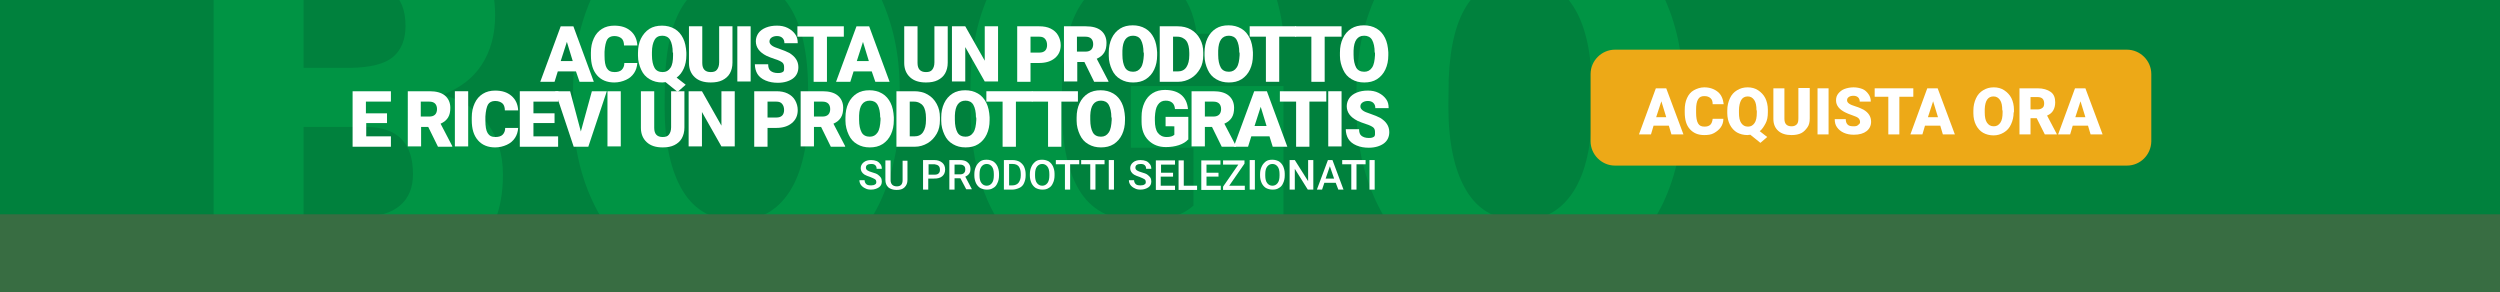 <?xml version="1.0" encoding="utf-8"?>
<!-- Generator: Adobe Illustrator 26.5.0, SVG Export Plug-In . SVG Version: 6.00 Build 0)  -->
<svg version="1.1" id="Layer_1" xmlns="http://www.w3.org/2000/svg" xmlns:xlink="http://www.w3.org/1999/xlink" x="0px" y="0px"
	 viewBox="0 0 770 90" style="enable-background:new 0 0 770 90;" xml:space="preserve">
<rect x="0" y="0" width="770" height="90" fill="#333333" stroke="none"/>
<style type="text/css">
	.st0{clip-path:url(#SVGID_00000003093900640411122950000005858301461854341267_);fill:#00813D;}
	.st1{clip-path:url(#SVGID_00000003093900640411122950000005858301461854341267_);}
	.st2{fill:#009444;}
	.st3{clip-path:url(#SVGID_00000003093900640411122950000005858301461854341267_);fill:#386D42;}
	.st4{fill:#EDA917;}
	.st5{fill:#FFFFFF;}
</style>
<g id="_x33_xVBN9_00000103985637317939133790000014030506467124602548_">
</g>
<g>
	<defs>
		<rect id="SVGID_1_" width="770" height="90"/>
	</defs>
	<clipPath id="SVGID_00000062162908134954695340000004494776000288707755_">
		<use xlink:href="#SVGID_1_"  style="overflow:visible;"/>
	</clipPath>
	<rect style="clip-path:url(#SVGID_00000062162908134954695340000004494776000288707755_);fill:#00813D;" width="770" height="90"/>
	<g style="clip-path:url(#SVGID_00000062162908134954695340000004494776000288707755_);">
		<path class="st2" d="M65.8,88V-27h41.3c14.8,0,26,2.7,33.8,8.1c7.7,5.4,11.6,13.3,11.6,23.6c0,6-1.4,11-4.1,15.2
			c-2.7,4.2-6.8,7.3-12.1,9.3c6,1.6,10.6,4.5,13.8,8.8c3.2,4.3,4.8,9.6,4.8,15.8c0,11.3-3.6,19.7-10.7,25.4
			c-7.1,5.7-17.7,8.5-31.7,8.6H65.8z M93.5,20.9h14.5c6.1-0.1,10.4-1.2,13-3.3c2.6-2.2,3.9-5.4,3.9-9.6c0-4.9-1.4-8.4-4.2-10.5
			c-2.8-2.1-7.3-3.2-13.5-3.2H93.5V20.9z M93.5,39.1v27.6h18.2c5,0,8.8-1.1,11.5-3.4c2.7-2.3,4-5.5,4-9.7c0-9.6-4.8-14.4-14.3-14.5
			H93.5z"/>
		<path class="st2" d="M277.1,32.8c0,11.2-2.1,21.1-6.2,29.8c-4.2,8.6-10.1,15.3-17.7,19.9c-7.7,4.7-16.4,7-26.2,7
			s-18.5-2.2-26.1-6.8c-7.6-4.5-13.5-10.9-17.7-19.3c-4.2-8.4-6.5-18-6.7-28.8v-6.5c0-11.3,2.1-21.2,6.2-29.8
			c4.1-8.6,10.1-15.3,17.8-19.9c7.7-4.7,16.5-7,26.3-7c9.7,0,18.4,2.3,26.1,6.9c7.6,4.6,13.6,11.2,17.8,19.8
			c4.2,8.6,6.4,18.4,6.4,29.4V32.8z M248.9,28c0-11.4-1.9-20.1-5.7-26c-3.8-5.9-9.3-8.9-16.4-8.9c-13.9,0-21.2,10.4-22,31.3
			l-0.1,8.4c0,11.3,1.9,19.9,5.6,26c3.7,6.1,9.3,9.1,16.7,9.1c7,0,12.4-3,16.2-8.9c3.8-5.9,5.7-14.5,5.8-25.7V28z"/>
		<path class="st2" d="M395.3,73.7c-4.3,4.7-10.5,8.6-18.7,11.5c-8.2,2.9-17.2,4.3-27,4.3c-15.1,0-27.1-4.6-36.1-13.8
			c-9-9.2-13.8-22-14.5-38.5l-0.1-9.9c0-11.3,2-21.2,6-29.7c4-8.4,9.7-15,17.2-19.5c7.4-4.6,16.1-6.8,25.9-6.8
			c14.3,0,25.4,3.3,33.4,9.8c7.9,6.6,12.5,16.3,13.9,29.3h-26.7c-0.9-6.4-3-11-6.2-13.7c-3.2-2.7-7.6-4.1-13.4-4.1
			c-6.9,0-12.3,2.9-16.1,8.8c-3.8,5.9-5.7,14.3-5.8,25.3v6.9c0,11.5,2,20.1,5.9,25.9c3.9,5.8,10.1,8.6,18.5,8.6
			c7.2,0,12.6-1.6,16.1-4.8V45.5h-19.3v-19h47V73.7z"/>
		<path class="st2" d="M518.4,32.8c0,11.2-2.1,21.1-6.2,29.8c-4.2,8.6-10.1,15.3-17.7,19.9c-7.7,4.7-16.4,7-26.2,7
			c-9.8,0-18.5-2.2-26.1-6.8c-7.6-4.5-13.5-10.9-17.7-19.3c-4.2-8.4-6.5-18-6.7-28.8v-6.5c0-11.3,2.1-21.2,6.2-29.8
			s10.1-15.3,17.8-19.9c7.7-4.7,16.5-7,26.3-7c9.7,0,18.4,2.3,26.1,6.9c7.6,4.6,13.6,11.2,17.8,19.8c4.2,8.6,6.4,18.4,6.4,29.4V32.8
			z M490.3,28c0-11.4-1.9-20.1-5.7-26c-3.8-5.9-9.3-8.9-16.4-8.9c-13.9,0-21.2,10.4-22,31.3l-0.1,8.4c0,11.3,1.9,19.9,5.6,26
			c3.7,6.1,9.3,9.1,16.7,9.1c7,0,12.4-3,16.2-8.9c3.8-5.9,5.7-14.5,5.8-25.7V28z"/>
	</g>
	
		<rect y="66" style="clip-path:url(#SVGID_00000062162908134954695340000004494776000288707755_);fill:#386D42;" width="770" height="24"/>
	<g style="clip-path:url(#SVGID_00000062162908134954695340000004494776000288707755_);">
		<g>
			<path class="st4" d="M655.1,51H497.4c-4.1,0-7.5-3.4-7.5-7.5V22.8c0-4.1,3.4-7.5,7.5-7.5h157.7c4.1,0,7.5,3.4,7.5,7.5v20.8
				C662.5,47.7,659.2,51,655.1,51z"/>
			<g>
				<path class="st5" d="M514,38.7h-4.7l-0.8,2.7h-3.7l5.2-14.2h3.2l5.3,14.2h-3.7L514,38.7z M510.1,36.1h3.1l-1.5-4.9L510.1,36.1z"
					/>
				<path class="st5" d="M530.8,36.6c0,1-0.3,1.9-0.8,2.6s-1.2,1.3-2.1,1.8s-1.9,0.6-3,0.6c-1.9,0-3.3-0.6-4.4-1.8s-1.6-2.9-1.6-5.2
					v-0.7c0-1.4,0.2-2.6,0.7-3.7s1.2-1.9,2.1-2.4s2-0.9,3.2-0.9c1.7,0,3.1,0.5,4.2,1.4s1.6,2.2,1.8,3.8h-3.4c0-0.9-0.2-1.5-0.7-1.9
					s-1-0.6-1.9-0.6c-0.9,0-1.5,0.3-1.9,1s-0.6,1.7-0.6,3.1v1c0,1.5,0.2,2.6,0.6,3.3s1,1,2,1c0.8,0,1.4-0.2,1.8-0.6s0.6-1,0.7-1.8
					H530.8z"/>
				<path class="st5" d="M544.5,34.6c0,1.3-0.2,2.5-0.7,3.4s-1,1.8-1.8,2.4l2.3,1.8l-2.1,1.8l-3.1-2.5c-0.3,0-0.6,0.1-0.9,0.1
					c-1.2,0-2.3-0.3-3.2-0.8s-1.7-1.4-2.2-2.4s-0.8-2.2-0.8-3.6V34c0-1.4,0.3-2.6,0.8-3.7s1.2-1.9,2.2-2.5s2-0.9,3.3-0.9
					c1.2,0,2.3,0.3,3.2,0.9s1.7,1.4,2.2,2.4s0.8,2.3,0.8,3.6V34.6z M541,34c0-1.4-0.2-2.5-0.7-3.2s-1.1-1.1-2-1.1
					c-0.9,0-1.6,0.4-2,1.1s-0.7,1.8-0.7,3.2v0.7c0,1.4,0.2,2.5,0.7,3.2s1.1,1.1,2.1,1.1c0.9,0,1.5-0.4,2-1.1s0.7-1.8,0.7-3.2V34z"/>
				<path class="st5" d="M557.4,27.2v9.3c0,1.1-0.2,2-0.7,2.7s-1.1,1.4-1.9,1.8s-1.8,0.6-3,0.6c-1.7,0-3.1-0.4-4.1-1.3
					s-1.5-2.1-1.5-3.7v-9.4h3.4v9.4c0,1.6,0.8,2.3,2.2,2.3c0.7,0,1.2-0.2,1.6-0.6s0.5-1,0.5-1.9v-9.3H557.4z"/>
				<path class="st5" d="M563.2,41.4h-3.4V27.2h3.4V41.4z"/>
				<path class="st5" d="M572.9,37.6c0-0.5-0.2-0.9-0.5-1.2s-1-0.6-1.9-0.9s-1.6-0.6-2.2-0.9c-1.8-0.9-2.8-2.1-2.8-3.7
					c0-0.8,0.2-1.5,0.7-2.1s1.1-1.1,1.9-1.4s1.8-0.5,2.8-0.5c1,0,1.9,0.2,2.7,0.5s1.4,0.9,1.9,1.6s0.7,1.4,0.7,2.3h-3.4
					c0-0.6-0.2-1-0.5-1.3s-0.8-0.5-1.4-0.5c-0.6,0-1.1,0.1-1.5,0.4s-0.5,0.6-0.5,1c0,0.4,0.2,0.7,0.6,1s1.1,0.6,2.1,0.9
					s1.8,0.7,2.4,1c1.5,0.9,2.3,2.1,2.3,3.7c0,1.2-0.5,2.2-1.4,2.9s-2.2,1.1-3.9,1.1c-1.2,0-2.2-0.2-3.1-0.6s-1.6-1-2.1-1.7
					s-0.7-1.5-0.7-2.5h3.4c0,0.8,0.2,1.3,0.6,1.7s1,0.5,1.9,0.5c0.6,0,1-0.1,1.3-0.4S572.9,38.1,572.9,37.6z"/>
				<path class="st5" d="M589.3,29.8H585v11.6h-3.4V29.8h-4.2v-2.6h11.9V29.8z"/>
				<path class="st5" d="M597.6,38.7h-4.7l-0.8,2.7h-3.7l5.2-14.2h3.2l5.3,14.2h-3.7L597.6,38.7z M593.8,36.1h3.1l-1.5-4.9
					L593.8,36.1z"/>
				<path class="st5" d="M620.2,34.6c0,1.4-0.3,2.6-0.8,3.7s-1.2,1.9-2.2,2.5s-2,0.9-3.2,0.9s-2.3-0.3-3.2-0.8s-1.7-1.4-2.2-2.4
					s-0.8-2.2-0.8-3.6V34c0-1.4,0.3-2.6,0.8-3.7s1.2-1.9,2.2-2.5s2-0.9,3.3-0.9c1.2,0,2.3,0.3,3.2,0.9s1.7,1.4,2.2,2.4
					s0.8,2.3,0.8,3.6V34.6z M616.7,34c0-1.4-0.2-2.5-0.7-3.2s-1.1-1.1-2-1.1c-1.7,0-2.6,1.3-2.7,3.9l0,1c0,1.4,0.2,2.5,0.7,3.2
					s1.1,1.1,2.1,1.1c0.9,0,1.5-0.4,2-1.1s0.7-1.8,0.7-3.2V34z"/>
				<path class="st5" d="M627.3,36.4h-1.9v5H622V27.2h5.6c1.7,0,3,0.4,4,1.1s1.4,1.8,1.4,3.2c0,1-0.2,1.8-0.6,2.5s-1,1.2-1.9,1.6
					l3,5.7v0.1h-3.7L627.3,36.4z M625.4,33.7h2.2c0.7,0,1.1-0.2,1.5-0.5s0.5-0.8,0.5-1.4s-0.2-1.1-0.5-1.4c-0.3-0.3-0.8-0.5-1.5-0.5
					h-2.2V33.7z"/>
				<path class="st5" d="M643.1,38.7h-4.7l-0.8,2.7h-3.7l5.2-14.2h3.2l5.3,14.2h-3.7L643.1,38.7z M639.2,36.1h3.1l-1.5-4.9
					L639.2,36.1z"/>
			</g>
		</g>
		<g>
			<g>
				<path class="st5" d="M269.9,56.1c0-0.4-0.1-0.7-0.4-0.9c-0.3-0.2-0.8-0.4-1.5-0.7c-0.7-0.2-1.3-0.5-1.7-0.7
					c-0.8-0.5-1.2-1.2-1.2-2c0-0.7,0.3-1.3,0.9-1.8c0.6-0.5,1.4-0.7,2.3-0.7c0.6,0,1.2,0.1,1.7,0.3c0.5,0.2,0.9,0.6,1.2,1
					c0.3,0.4,0.4,0.9,0.4,1.4h-1.6c0-0.5-0.1-0.8-0.4-1.1s-0.7-0.4-1.3-0.4c-0.5,0-0.9,0.1-1.2,0.3s-0.4,0.5-0.4,0.9
					c0,0.3,0.2,0.6,0.5,0.8s0.8,0.4,1.5,0.6c0.7,0.2,1.3,0.4,1.7,0.7c0.4,0.3,0.7,0.6,0.9,0.9s0.3,0.8,0.3,1.2
					c0,0.8-0.3,1.4-0.9,1.8c-0.6,0.4-1.4,0.7-2.4,0.7c-0.7,0-1.3-0.1-1.8-0.4c-0.5-0.2-1-0.6-1.3-1c-0.3-0.4-0.5-0.9-0.5-1.5h1.6
					c0,0.5,0.2,0.9,0.5,1.2c0.3,0.3,0.8,0.4,1.5,0.4c0.5,0,1-0.1,1.2-0.3C269.8,56.7,269.9,56.4,269.9,56.1z"/>
				<path class="st5" d="M279.5,49.3v6.1c0,1-0.3,1.7-0.9,2.3c-0.6,0.6-1.4,0.8-2.5,0.8c-1,0-1.9-0.3-2.5-0.8
					c-0.6-0.6-0.9-1.3-0.9-2.3v-6h1.6v6.1c0,0.6,0.2,1.1,0.5,1.4c0.3,0.3,0.8,0.5,1.4,0.5c1.2,0,1.8-0.6,1.8-1.9v-6H279.5z"/>
				<path class="st5" d="M285.9,55v3.4h-1.6v-9.1h3.5c1,0,1.8,0.3,2.4,0.8s0.9,1.2,0.9,2.1c0,0.9-0.3,1.6-0.9,2.1s-1.4,0.7-2.4,0.7
					H285.9z M285.9,53.8h1.9c0.6,0,1-0.1,1.3-0.4c0.3-0.3,0.4-0.6,0.4-1.1c0-0.5-0.1-0.9-0.4-1.2c-0.3-0.3-0.7-0.4-1.2-0.5h-1.9
					V53.8z"/>
				<path class="st5" d="M295.8,54.9h-1.8v3.5h-1.6v-9.1h3.2c1,0,1.9,0.2,2.4,0.7c0.6,0.5,0.9,1.1,0.9,2c0,0.6-0.1,1.1-0.4,1.5
					c-0.3,0.4-0.7,0.7-1.2,0.9l2,3.8v0.1h-1.7L295.8,54.9z M294.1,53.7h1.6c0.5,0,0.9-0.1,1.2-0.4s0.4-0.6,0.4-1.1
					c0-0.5-0.1-0.9-0.4-1.1c-0.3-0.3-0.7-0.4-1.2-0.4h-1.7V53.7z"/>
				<path class="st5" d="M307.7,54.1c0,0.9-0.2,1.7-0.5,2.3c-0.3,0.7-0.7,1.2-1.3,1.5c-0.6,0.4-1.2,0.5-2,0.5c-0.7,0-1.4-0.2-2-0.5
					c-0.6-0.4-1-0.9-1.3-1.5c-0.3-0.7-0.5-1.4-0.5-2.3v-0.5c0-0.9,0.2-1.7,0.5-2.3c0.3-0.7,0.8-1.2,1.3-1.6c0.6-0.4,1.2-0.5,2-0.5
					s1.4,0.2,2,0.5c0.6,0.4,1,0.9,1.3,1.5c0.3,0.7,0.5,1.4,0.5,2.3V54.1z M306.1,53.6c0-1-0.2-1.8-0.6-2.3c-0.4-0.5-0.9-0.8-1.6-0.8
					c-0.7,0-1.2,0.3-1.6,0.8s-0.6,1.3-0.6,2.3v0.5c0,1,0.2,1.8,0.6,2.3c0.4,0.5,0.9,0.8,1.6,0.8c0.7,0,1.2-0.3,1.6-0.8
					c0.4-0.5,0.6-1.3,0.6-2.3V53.6z"/>
				<path class="st5" d="M309.2,58.4v-9.1h2.7c0.8,0,1.5,0.2,2.1,0.5c0.6,0.4,1.1,0.9,1.4,1.5c0.3,0.7,0.5,1.4,0.5,2.3v0.5
					c0,0.9-0.2,1.6-0.5,2.3c-0.3,0.7-0.8,1.2-1.5,1.5s-1.4,0.5-2.2,0.5H309.2z M310.8,50.6v6.5h1c0.8,0,1.5-0.3,1.9-0.8
					c0.4-0.5,0.7-1.3,0.7-2.2v-0.5c0-1-0.2-1.7-0.6-2.3c-0.4-0.5-1-0.8-1.9-0.8H310.8z"/>
				<path class="st5" d="M324.8,54.1c0,0.9-0.2,1.7-0.5,2.3c-0.3,0.7-0.7,1.2-1.3,1.5c-0.6,0.4-1.2,0.5-2,0.5c-0.7,0-1.4-0.2-2-0.5
					c-0.6-0.4-1-0.9-1.3-1.5c-0.3-0.7-0.5-1.4-0.5-2.3v-0.5c0-0.9,0.2-1.7,0.5-2.3c0.3-0.7,0.8-1.2,1.3-1.6c0.6-0.4,1.2-0.5,2-0.5
					s1.4,0.2,2,0.5c0.6,0.4,1,0.9,1.3,1.5c0.3,0.7,0.5,1.4,0.5,2.3V54.1z M323.2,53.6c0-1-0.2-1.8-0.6-2.3c-0.4-0.5-0.9-0.8-1.6-0.8
					c-0.7,0-1.2,0.3-1.6,0.8s-0.6,1.3-0.6,2.3v0.5c0,1,0.2,1.8,0.6,2.3c0.4,0.5,0.9,0.8,1.6,0.8c0.7,0,1.2-0.3,1.6-0.8
					c0.4-0.5,0.6-1.3,0.6-2.3V53.6z"/>
				<path class="st5" d="M332.4,50.6h-2.8v7.8H328v-7.8h-2.8v-1.3h7.2V50.6z"/>
				<path class="st5" d="M340.2,50.6h-2.8v7.8h-1.6v-7.8H333v-1.3h7.2V50.6z"/>
				<path class="st5" d="M343.1,58.4h-1.6v-9.1h1.6V58.4z"/>
				<path class="st5" d="M352.9,56.1c0-0.4-0.1-0.7-0.4-0.9c-0.3-0.2-0.8-0.4-1.5-0.7c-0.7-0.2-1.3-0.5-1.7-0.7
					c-0.8-0.5-1.2-1.2-1.2-2c0-0.7,0.3-1.3,0.9-1.8c0.6-0.5,1.4-0.7,2.3-0.7c0.6,0,1.2,0.1,1.7,0.3c0.5,0.2,0.9,0.6,1.2,1
					c0.3,0.4,0.4,0.9,0.4,1.4h-1.6c0-0.5-0.1-0.8-0.4-1.1s-0.7-0.4-1.3-0.4c-0.5,0-0.9,0.1-1.2,0.3s-0.4,0.5-0.4,0.9
					c0,0.3,0.2,0.6,0.5,0.8s0.8,0.4,1.5,0.6c0.7,0.2,1.3,0.4,1.7,0.7c0.4,0.3,0.7,0.6,0.9,0.9s0.3,0.8,0.3,1.2
					c0,0.8-0.3,1.4-0.9,1.8c-0.6,0.4-1.4,0.7-2.4,0.7c-0.7,0-1.3-0.1-1.8-0.4c-0.5-0.2-1-0.6-1.3-1c-0.3-0.4-0.5-0.9-0.5-1.5h1.6
					c0,0.5,0.2,0.9,0.5,1.2c0.3,0.3,0.8,0.4,1.5,0.4c0.5,0,1-0.1,1.2-0.3C352.8,56.7,352.9,56.4,352.9,56.1z"/>
				<path class="st5" d="M361.2,54.4h-3.7v2.8h4.4v1.3h-5.9v-9.1h5.9v1.3h-4.3v2.5h3.7V54.4z"/>
				<path class="st5" d="M364.6,57.2h4.1v1.3h-5.7v-9.1h1.6V57.2z"/>
				<path class="st5" d="M375.3,54.4h-3.7v2.8h4.4v1.3H370v-9.1h5.9v1.3h-4.3v2.5h3.7V54.4z"/>
				<path class="st5" d="M378.6,57.2h4.8v1.3h-6.7v-1l4.7-6.8h-4.7v-1.3h6.6v1L378.6,57.2z"/>
				<path class="st5" d="M386.5,58.4h-1.6v-9.1h1.6V58.4z"/>
				<path class="st5" d="M395.7,54.1c0,0.9-0.2,1.7-0.5,2.3c-0.3,0.7-0.7,1.2-1.3,1.5c-0.6,0.4-1.2,0.5-2,0.5c-0.7,0-1.4-0.2-2-0.5
					c-0.6-0.4-1-0.9-1.3-1.5c-0.3-0.7-0.5-1.4-0.5-2.3v-0.5c0-0.9,0.2-1.7,0.5-2.3c0.3-0.7,0.8-1.2,1.3-1.6c0.6-0.4,1.2-0.5,2-0.5
					s1.4,0.2,2,0.5c0.6,0.4,1,0.9,1.3,1.5c0.3,0.7,0.5,1.4,0.5,2.3V54.1z M394.1,53.6c0-1-0.2-1.8-0.6-2.3c-0.4-0.5-0.9-0.8-1.6-0.8
					c-0.7,0-1.2,0.3-1.6,0.8s-0.6,1.3-0.6,2.3v0.5c0,1,0.2,1.8,0.6,2.3c0.4,0.5,0.9,0.8,1.6,0.8c0.7,0,1.2-0.3,1.6-0.8
					c0.4-0.5,0.6-1.3,0.6-2.3V53.6z"/>
				<path class="st5" d="M404.4,58.4h-1.6l-4-6.4v6.4h-1.6v-9.1h1.6l4.1,6.5v-6.5h1.6V58.4z"/>
				<path class="st5" d="M411.4,56.3h-3.5l-0.7,2.1h-1.6l3.4-9.1h1.4l3.4,9.1h-1.6L411.4,56.3z M408.3,55h2.6l-1.3-3.8L408.3,55z"/>
				<path class="st5" d="M420.6,50.6h-2.8v7.8h-1.6v-7.8h-2.8v-1.3h7.2V50.6z"/>
				<path class="st5" d="M423.4,58.4h-1.6v-9.1h1.6V58.4z"/>
			</g>
			<g>
				<path class="st5" d="M177.4,22h-5.6l-1,3.2h-4.4l6.3-17.1h3.9l6.3,17.1h-4.4L177.4,22z M172.7,18.8h3.7l-1.8-5.9L172.7,18.8z"/>
				<path class="st5" d="M196.3,19.4c-0.1,1.2-0.4,2.2-1,3.1s-1.4,1.6-2.5,2.1s-2.3,0.8-3.6,0.8c-2.2,0-4-0.7-5.3-2.2
					S182,19.7,182,17v-0.8c0-1.7,0.3-3.1,0.9-4.4s1.4-2.2,2.5-2.9s2.4-1,3.8-1c2.1,0,3.7,0.5,5,1.6s2,2.6,2.1,4.5h-4.1
					c0-1-0.3-1.8-0.8-2.2s-1.2-0.7-2.2-0.7c-1,0-1.8,0.4-2.2,1.1s-0.7,2-0.8,3.7v1.2c0,1.8,0.2,3.1,0.7,3.9s1.2,1.2,2.4,1.2
					c0.9,0,1.7-0.2,2.2-0.7s0.8-1.2,0.8-2.1H196.3z"/>
				<path class="st5" d="M211.4,17c0,1.6-0.3,3-0.8,4.1s-1.2,2.1-2.2,2.8l2.8,2.2l-2.5,2.2l-3.7-3c-0.3,0-0.7,0.1-1,0.1
					c-1.5,0-2.7-0.3-3.9-1s-2-1.6-2.6-2.9s-1-2.7-1-4.3v-0.9c0-1.7,0.3-3.2,0.9-4.4s1.5-2.3,2.6-3s2.4-1,3.9-1c1.4,0,2.7,0.3,3.9,1
					s2,1.7,2.6,2.9s0.9,2.7,1,4.4V17z M207.2,16.2c0-1.7-0.3-3-0.8-3.9s-1.4-1.3-2.4-1.3c-1.1,0-1.9,0.4-2.4,1.3s-0.8,2.1-0.8,3.8
					V17c0,1.7,0.3,3,0.8,3.9s1.4,1.3,2.5,1.3c1,0,1.8-0.4,2.4-1.3s0.8-2.2,0.8-3.8V16.2z"/>
				<path class="st5" d="M225.6,8.1v11.2c0,1.3-0.3,2.4-0.8,3.3s-1.3,1.6-2.3,2.1s-2.2,0.7-3.6,0.7c-2.1,0-3.7-0.5-4.9-1.6
					s-1.8-2.6-1.8-4.4V8.1h4.1v11.3c0,1.9,0.9,2.8,2.6,2.8c0.9,0,1.5-0.2,1.9-0.7s0.7-1.2,0.7-2.3V8.1H225.6z"/>
				<path class="st5" d="M231.2,25.1h-4.1V8.1h4.1V25.1z"/>
				<path class="st5" d="M241.5,20.6c0-0.6-0.2-1.1-0.6-1.4s-1.2-0.7-2.2-1s-1.9-0.7-2.6-1c-2.2-1.1-3.3-2.6-3.3-4.5
					c0-0.9,0.3-1.8,0.8-2.5s1.3-1.3,2.3-1.7s2.1-0.6,3.4-0.6c1.2,0,2.3,0.2,3.3,0.7s1.7,1.1,2.3,1.9s0.8,1.7,0.8,2.8h-4.1
					c0-0.7-0.2-1.2-0.6-1.6s-1-0.6-1.7-0.6c-0.7,0-1.3,0.2-1.7,0.5s-0.6,0.7-0.6,1.2c0,0.4,0.2,0.8,0.7,1.2s1.3,0.7,2.5,1.1
					s2.1,0.8,2.9,1.2c1.8,1.1,2.8,2.5,2.8,4.4c0,1.5-0.6,2.7-1.7,3.5s-2.7,1.3-4.6,1.3c-1.4,0-2.6-0.2-3.8-0.7s-2-1.2-2.5-2
					s-0.8-1.9-0.8-3h4.1c0,0.9,0.2,1.6,0.7,2s1.2,0.7,2.3,0.7c0.7,0,1.2-0.1,1.6-0.4S241.5,21.1,241.5,20.6z"/>
				<path class="st5" d="M259.8,11.3h-5.1v13.9h-4.1V11.3h-5V8.1h14.3V11.3z"/>
				<path class="st5" d="M268.5,22h-5.6l-1,3.2h-4.4l6.3-17.1h3.9l6.3,17.1h-4.4L268.5,22z M263.9,18.8h3.7l-1.8-5.9L263.9,18.8z"/>
				<path class="st5" d="M291.9,8.1v11.2c0,1.3-0.3,2.4-0.8,3.3s-1.3,1.6-2.3,2.1s-2.2,0.7-3.6,0.7c-2.1,0-3.7-0.5-4.9-1.6
					s-1.8-2.6-1.8-4.4V8.1h4.1v11.3c0,1.9,0.9,2.8,2.6,2.8c0.9,0,1.5-0.2,1.9-0.7s0.7-1.2,0.7-2.3V8.1H291.9z"/>
				<path class="st5" d="M307.4,25.1h-4.1l-6-10.6v10.6h-4.1V8.1h4.1l6,10.6V8.1h4.1V25.1z"/>
				<path class="st5" d="M317.4,19.4v5.8h-4.1V8.1h6.8c1.3,0,2.5,0.2,3.5,0.7s1.8,1.2,2.3,2.1s0.8,1.9,0.8,3c0,1.7-0.6,3-1.8,4
					s-2.8,1.5-4.9,1.5H317.4z M317.4,16.2h2.7c0.8,0,1.4-0.2,1.8-0.6s0.6-1,0.6-1.7c0-0.8-0.2-1.4-0.6-1.9s-1-0.7-1.8-0.7h-2.7V16.2
					z"/>
				<path class="st5" d="M334,19.1h-2.2v6h-4.1V8.1h6.7c2,0,3.6,0.4,4.7,1.3c1.1,0.9,1.7,2.2,1.7,3.8c0,1.2-0.2,2.2-0.7,3
					c-0.5,0.8-1.2,1.4-2.3,1.9l3.6,6.9v0.2H337L334,19.1z M331.7,15.9h2.6c0.8,0,1.4-0.2,1.8-0.6c0.4-0.4,0.6-1,0.6-1.7
					s-0.2-1.3-0.6-1.7s-1-0.6-1.8-0.6h-2.6V15.9z"/>
				<path class="st5" d="M356.4,17c0,1.7-0.3,3.1-0.9,4.4s-1.5,2.3-2.6,3s-2.4,1-3.9,1s-2.7-0.3-3.9-1s-2-1.6-2.6-2.9s-1-2.7-1-4.3
					v-1c0-1.7,0.3-3.1,0.9-4.4s1.5-2.3,2.6-3s2.4-1,3.9-1c1.4,0,2.7,0.3,3.9,1s2,1.7,2.6,2.9s0.9,2.7,1,4.4V17z M352.2,16.2
					c0-1.7-0.3-3-0.8-3.9s-1.4-1.3-2.4-1.3c-2.1,0-3.2,1.5-3.3,4.6l0,1.3c0,1.7,0.3,3,0.8,3.9s1.4,1.3,2.5,1.3c1,0,1.8-0.4,2.4-1.3
					s0.8-2.2,0.9-3.8V16.2z"/>
				<path class="st5" d="M357.2,25.1V8.1h5.5c1.5,0,2.9,0.3,4.1,1s2.1,1.6,2.8,2.9s1,2.6,1,4.2V17c0,1.6-0.3,3-1,4.2
					s-1.6,2.2-2.8,2.9s-2.5,1.1-4,1.1H357.2z M361.3,11.3V22h1.4c1.2,0,2.1-0.4,2.7-1.3s0.9-2.1,0.9-3.7v-0.7c0-1.6-0.3-2.9-0.9-3.7
					s-1.6-1.3-2.8-1.3H361.3z"/>
				<path class="st5" d="M385.9,17c0,1.7-0.3,3.1-0.9,4.4s-1.5,2.3-2.6,3s-2.4,1-3.9,1s-2.7-0.3-3.9-1s-2-1.6-2.6-2.9s-1-2.7-1-4.3
					v-1c0-1.7,0.3-3.1,0.9-4.4s1.5-2.3,2.6-3s2.4-1,3.9-1c1.4,0,2.7,0.3,3.9,1s2,1.7,2.6,2.9s0.9,2.7,1,4.4V17z M381.7,16.2
					c0-1.7-0.3-3-0.8-3.9s-1.4-1.3-2.4-1.3c-2.1,0-3.2,1.5-3.3,4.6l0,1.3c0,1.7,0.3,3,0.8,3.9s1.4,1.3,2.5,1.3c1,0,1.8-0.4,2.4-1.3
					s0.8-2.2,0.9-3.8V16.2z"/>
				<path class="st5" d="M399.1,11.3h-5.1v13.9h-4.1V11.3h-5V8.1h14.3V11.3z"/>
				<path class="st5" d="M413.1,11.3h-5.1v13.9h-4.1V11.3h-5V8.1h14.3V11.3z"/>
				<path class="st5" d="M427.6,17c0,1.7-0.3,3.1-0.9,4.4s-1.5,2.3-2.6,3s-2.4,1-3.9,1s-2.7-0.3-3.9-1s-2-1.6-2.6-2.9s-1-2.7-1-4.3
					v-1c0-1.7,0.3-3.1,0.9-4.4s1.5-2.3,2.6-3s2.4-1,3.9-1c1.4,0,2.7,0.3,3.9,1s2,1.7,2.6,2.9s0.9,2.7,1,4.4V17z M423.4,16.2
					c0-1.7-0.3-3-0.8-3.9s-1.4-1.3-2.4-1.3c-2.1,0-3.2,1.5-3.3,4.6l0,1.3c0,1.7,0.3,3,0.8,3.9s1.4,1.3,2.5,1.3c1,0,1.8-0.4,2.4-1.3
					s0.8-2.2,0.9-3.8V16.2z"/>
				<path class="st5" d="M119.3,37.9h-6.5V42h7.6v3.2h-11.8V28.1h11.8v3.2h-7.7v3.6h6.5V37.9z"/>
				<path class="st5" d="M131.9,39.1h-2.2v6h-4.1V28.1h6.7c2,0,3.6,0.4,4.7,1.3c1.1,0.9,1.7,2.2,1.7,3.8c0,1.2-0.2,2.2-0.7,3
					s-1.2,1.4-2.3,1.9l3.6,6.9v0.2h-4.4L131.9,39.1z M129.6,35.9h2.6c0.8,0,1.4-0.2,1.8-0.6c0.4-0.4,0.6-1,0.6-1.7s-0.2-1.3-0.6-1.7
					s-1-0.6-1.8-0.6h-2.6V35.9z"/>
				<path class="st5" d="M144.2,45.1h-4.1V28.1h4.1V45.1z"/>
				<path class="st5" d="M159.6,39.4c-0.1,1.2-0.4,2.2-1,3.1s-1.4,1.6-2.5,2.1s-2.3,0.8-3.6,0.8c-2.2,0-4-0.7-5.3-2.2
					s-1.9-3.5-1.9-6.2v-0.8c0-1.7,0.3-3.1,0.9-4.4s1.4-2.2,2.5-2.9s2.4-1,3.8-1c2.1,0,3.7,0.5,5,1.6s2,2.6,2.1,4.5h-4.1
					c0-1-0.3-1.8-0.8-2.2s-1.2-0.7-2.2-0.7c-1,0-1.8,0.4-2.2,1.1s-0.7,2-0.8,3.7v1.2c0,1.8,0.2,3.1,0.7,3.9s1.2,1.2,2.4,1.2
					c0.9,0,1.7-0.2,2.2-0.7s0.8-1.2,0.8-2.1H159.6z"/>
				<path class="st5" d="M170.8,37.9h-6.5V42h7.6v3.2h-11.8V28.1H172v3.2h-7.7v3.6h6.5V37.9z"/>
				<path class="st5" d="M178.9,40.5l3.4-12.4h4.6l-5.7,17.1h-4.5L171,28.1h4.6L178.9,40.5z"/>
				<path class="st5" d="M191.2,45.1h-4.1V28.1h4.1V45.1z"/>
				<path class="st5" d="M210.8,28.1v11.2c0,1.3-0.3,2.4-0.8,3.3s-1.3,1.6-2.3,2.1s-2.2,0.7-3.6,0.7c-2.1,0-3.7-0.5-4.9-1.6
					s-1.8-2.6-1.8-4.4V28.1h4.1v11.3c0,1.9,0.9,2.8,2.6,2.8c0.9,0,1.5-0.2,1.9-0.7s0.7-1.2,0.7-2.3V28.1H210.8z"/>
				<path class="st5" d="M226.3,45.1h-4.1l-6-10.6v10.6h-4.1V28.1h4.1l6,10.6V28.1h4.1V45.1z"/>
				<path class="st5" d="M236.4,39.4v5.8h-4.1V28.1h6.8c1.3,0,2.5,0.2,3.5,0.7s1.8,1.2,2.3,2.1s0.8,1.9,0.8,3c0,1.7-0.6,3-1.8,4
					s-2.8,1.5-4.9,1.5H236.4z M236.4,36.2h2.7c0.8,0,1.4-0.2,1.8-0.6s0.6-1,0.6-1.7c0-0.8-0.2-1.4-0.6-1.9s-1-0.7-1.8-0.7h-2.7V36.2
					z"/>
				<path class="st5" d="M252.9,39.1h-2.2v6h-4.1V28.1h6.7c2,0,3.6,0.4,4.7,1.3c1.1,0.9,1.7,2.2,1.7,3.8c0,1.2-0.2,2.2-0.7,3
					s-1.2,1.4-2.3,1.9l3.6,6.9v0.2h-4.4L252.9,39.1z M250.7,35.9h2.6c0.8,0,1.4-0.2,1.8-0.6c0.4-0.4,0.6-1,0.6-1.7s-0.2-1.3-0.6-1.7
					s-1-0.6-1.8-0.6h-2.6V35.9z"/>
				<path class="st5" d="M275.3,37c0,1.7-0.3,3.1-0.9,4.4s-1.5,2.3-2.6,3s-2.4,1-3.9,1s-2.7-0.3-3.9-1s-2-1.6-2.6-2.9s-1-2.7-1-4.3
					v-1c0-1.7,0.3-3.1,0.9-4.4s1.5-2.3,2.6-3s2.4-1,3.9-1c1.4,0,2.7,0.3,3.9,1s2,1.7,2.6,2.9s0.9,2.7,1,4.4V37z M271.1,36.2
					c0-1.7-0.3-3-0.8-3.9s-1.4-1.3-2.4-1.3c-2.1,0-3.2,1.5-3.3,4.6l0,1.3c0,1.7,0.3,3,0.8,3.9s1.4,1.3,2.5,1.3c1,0,1.8-0.4,2.4-1.3
					s0.8-2.2,0.9-3.8V36.2z"/>
				<path class="st5" d="M276.1,45.1V28.1h5.5c1.5,0,2.9,0.3,4.1,1s2.1,1.6,2.8,2.9s1,2.6,1,4.2V37c0,1.6-0.3,3-1,4.2
					s-1.6,2.2-2.8,2.9s-2.5,1.1-4,1.1H276.1z M280.2,31.3V42h1.4c1.2,0,2.1-0.4,2.7-1.3s0.9-2.1,0.9-3.7v-0.7c0-1.6-0.3-2.9-0.9-3.7
					s-1.6-1.3-2.8-1.3H280.2z"/>
				<path class="st5" d="M304.8,37c0,1.7-0.3,3.1-0.9,4.4s-1.5,2.3-2.6,3s-2.4,1-3.9,1s-2.7-0.3-3.9-1s-2-1.6-2.6-2.9s-1-2.7-1-4.3
					v-1c0-1.7,0.3-3.1,0.9-4.4s1.5-2.3,2.6-3s2.4-1,3.9-1c1.4,0,2.7,0.3,3.9,1s2,1.7,2.6,2.9s0.9,2.7,1,4.4V37z M300.6,36.2
					c0-1.7-0.3-3-0.8-3.9s-1.4-1.3-2.4-1.3c-2.1,0-3.2,1.5-3.3,4.6l0,1.3c0,1.7,0.3,3,0.8,3.9s1.4,1.3,2.5,1.3c1,0,1.8-0.4,2.4-1.3
					s0.8-2.2,0.9-3.8V36.2z"/>
				<path class="st5" d="M318,31.3h-5.1v13.9h-4.1V31.3h-5v-3.2H318V31.3z"/>
				<path class="st5" d="M332,31.3h-5.1v13.9h-4.1V31.3h-5v-3.2H332V31.3z"/>
				<path class="st5" d="M346.5,37c0,1.7-0.3,3.1-0.9,4.4s-1.5,2.3-2.6,3s-2.4,1-3.9,1s-2.7-0.3-3.9-1s-2-1.6-2.6-2.9s-1-2.7-1-4.3
					v-1c0-1.7,0.3-3.1,0.9-4.4s1.5-2.3,2.6-3s2.4-1,3.9-1c1.4,0,2.7,0.3,3.9,1s2,1.7,2.6,2.9s0.9,2.7,1,4.4V37z M342.3,36.2
					c0-1.7-0.3-3-0.8-3.9s-1.4-1.3-2.4-1.3c-2.1,0-3.2,1.5-3.3,4.6l0,1.3c0,1.7,0.3,3,0.8,3.9s1.4,1.3,2.5,1.3c1,0,1.8-0.4,2.4-1.3
					s0.8-2.2,0.9-3.8V36.2z"/>
				<path class="st5" d="M365.9,43c-0.6,0.7-1.6,1.3-2.8,1.7s-2.6,0.6-4,0.6c-2.2,0-4-0.7-5.4-2.1s-2.1-3.3-2.1-5.7l0-1.5
					c0-1.7,0.3-3.1,0.9-4.4s1.4-2.2,2.5-2.9s2.4-1,3.8-1c2.1,0,3.8,0.5,5,1.5s1.9,2.4,2.1,4.4h-4c-0.1-1-0.4-1.6-0.9-2
					s-1.1-0.6-2-0.6c-1,0-1.8,0.4-2.4,1.3s-0.8,2.1-0.9,3.8v1c0,1.7,0.3,3,0.9,3.8s1.5,1.3,2.7,1.3c1.1,0,1.9-0.2,2.4-0.7v-2.6H359
					V36h7V43z"/>
				<path class="st5" d="M373.3,39.1h-2.2v6H367V28.1h6.7c2,0,3.6,0.4,4.7,1.3c1.1,0.9,1.7,2.2,1.7,3.8c0,1.2-0.2,2.2-0.7,3
					s-1.2,1.4-2.3,1.9l3.6,6.9v0.2h-4.4L373.3,39.1z M371.1,35.9h2.6c0.8,0,1.4-0.2,1.8-0.6c0.4-0.4,0.6-1,0.6-1.7s-0.2-1.3-0.6-1.7
					s-1-0.6-1.8-0.6h-2.6V35.9z"/>
				<path class="st5" d="M391,42h-5.6l-1,3.2H380l6.3-17.1h3.9l6.3,17.1H392L391,42z M386.4,38.8h3.7l-1.8-5.9L386.4,38.8z"/>
				<path class="st5" d="M408.4,31.3h-5.1v13.9h-4.1V31.3h-5v-3.2h14.3V31.3z"/>
				<path class="st5" d="M413.2,45.1h-4.1V28.1h4.1V45.1z"/>
				<path class="st5" d="M423.5,40.6c0-0.6-0.2-1.1-0.6-1.4s-1.2-0.7-2.2-1s-1.9-0.7-2.6-1c-2.2-1.1-3.3-2.6-3.3-4.5
					c0-0.9,0.3-1.8,0.8-2.5s1.3-1.3,2.3-1.7s2.1-0.6,3.4-0.6c1.2,0,2.3,0.2,3.3,0.7s1.7,1.1,2.3,1.9s0.8,1.7,0.8,2.8h-4.1
					c0-0.7-0.2-1.2-0.6-1.6s-1-0.6-1.7-0.6c-0.7,0-1.3,0.2-1.7,0.5s-0.6,0.7-0.6,1.2c0,0.4,0.2,0.8,0.7,1.2s1.3,0.7,2.5,1.1
					s2.1,0.8,2.9,1.2c1.8,1.1,2.8,2.5,2.8,4.4c0,1.5-0.6,2.7-1.7,3.5s-2.7,1.3-4.6,1.3c-1.4,0-2.6-0.2-3.8-0.7s-2-1.2-2.5-2
					s-0.8-1.9-0.8-3h4.1c0,0.9,0.2,1.6,0.7,2s1.2,0.7,2.3,0.7c0.7,0,1.2-0.1,1.6-0.4S423.5,41.1,423.5,40.6z"/>
			</g>
		</g>
	</g>
</g>
</svg>
